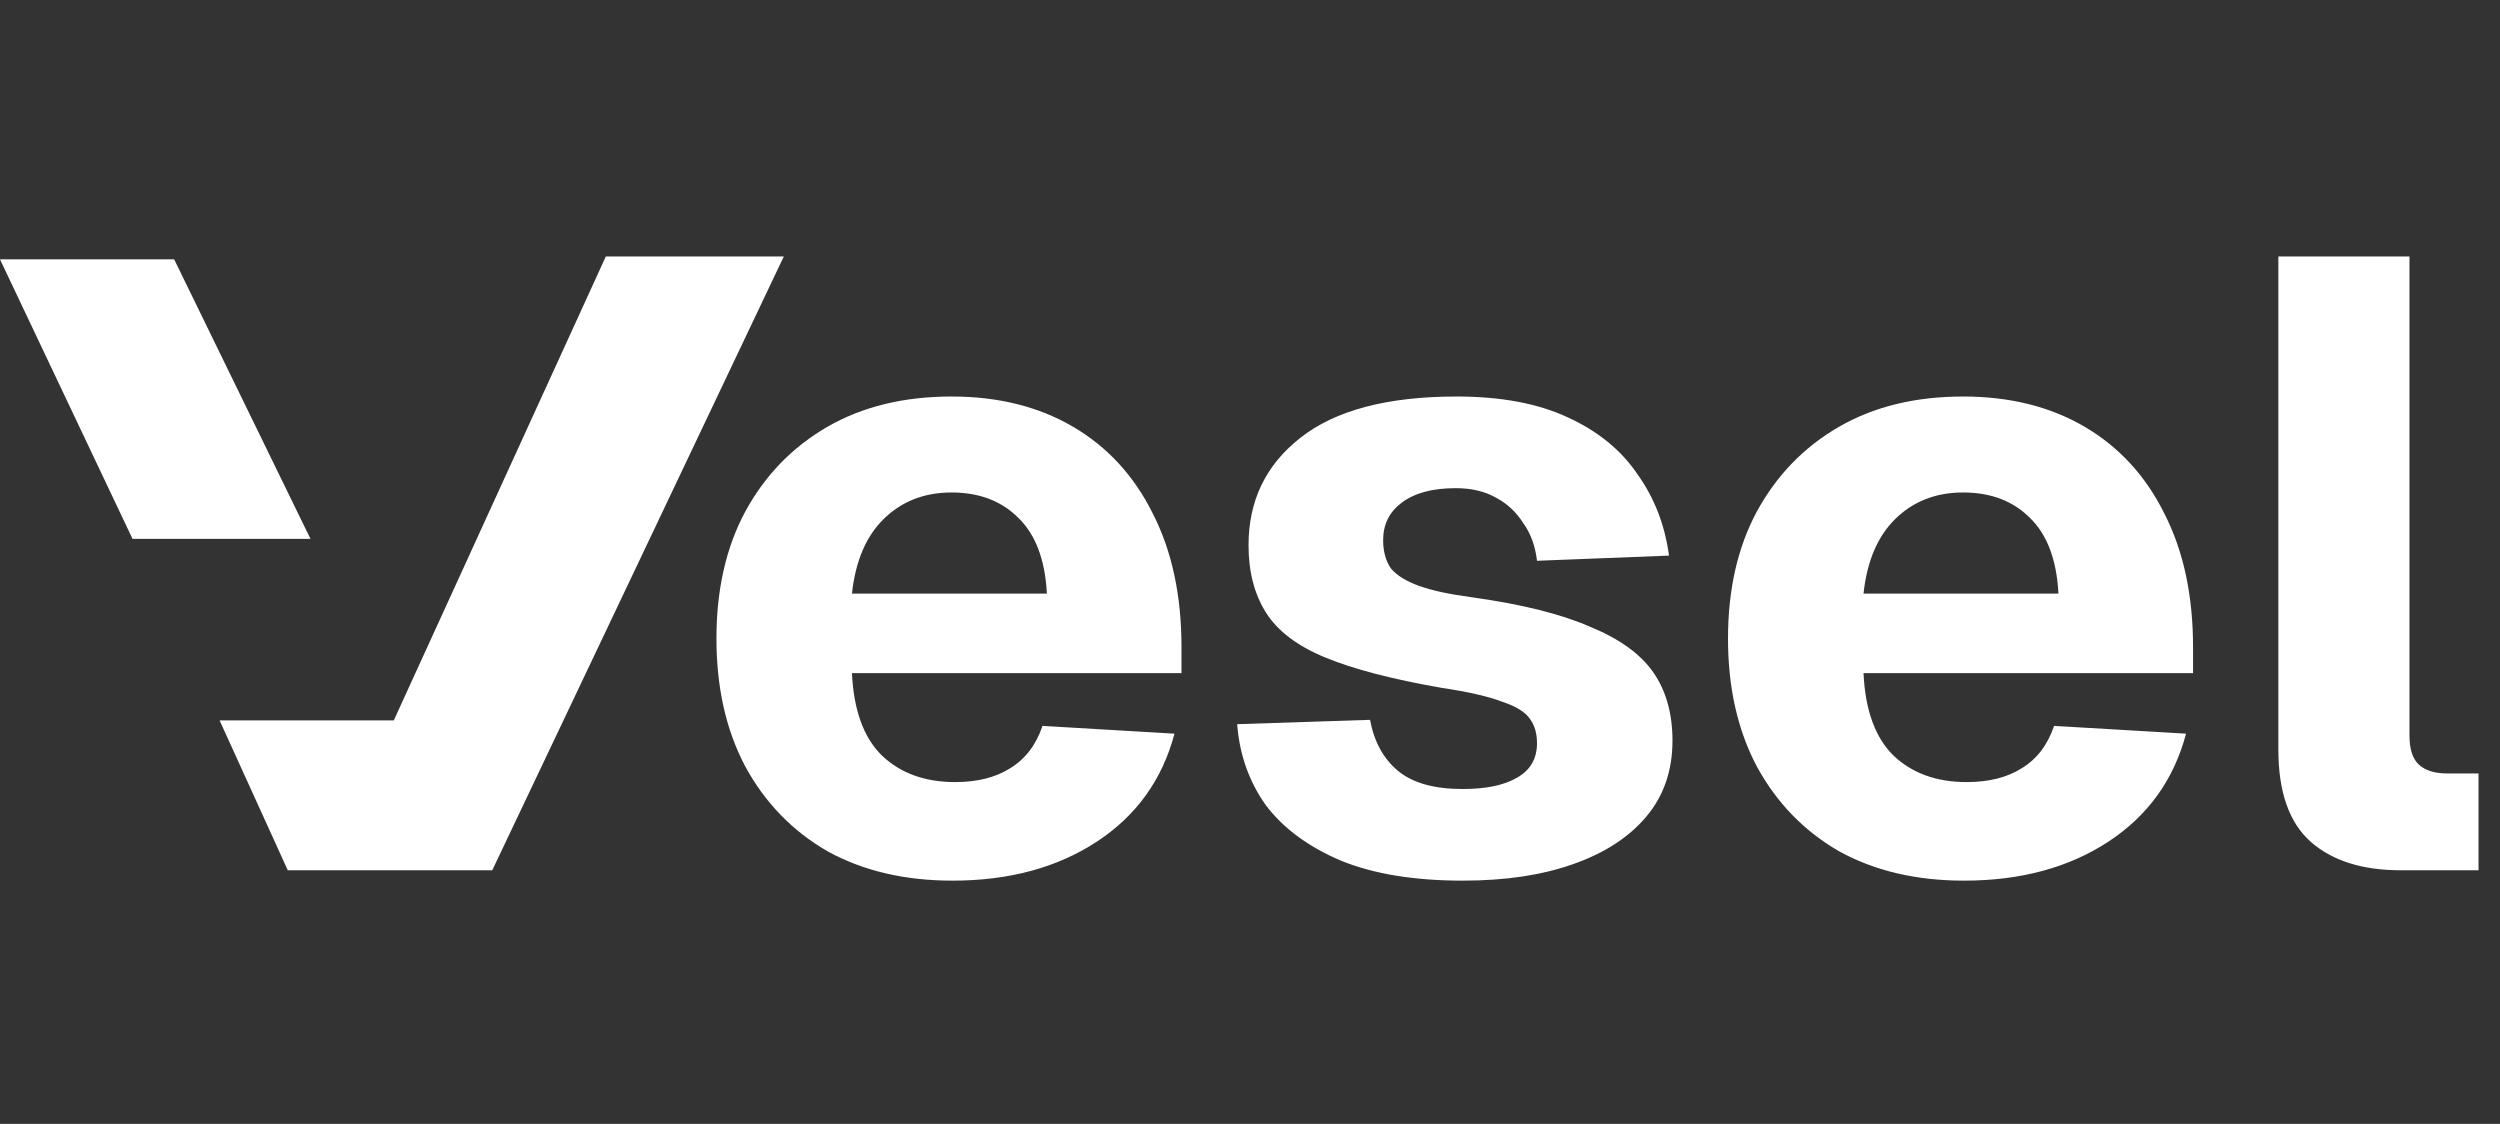<svg width="109" height="49" viewBox="0 0 109 49" fill="none" xmlns="http://www.w3.org/2000/svg">
<rect x="0" y="0" width="109" height="49" fill="#333333" stroke="none"/>
<path d="M41.528 38.396C39.444 38.396 37.627 37.969 36.078 37.114C34.553 36.235 33.359 35.004 32.495 33.42C31.657 31.837 31.237 29.978 31.237 27.842C31.237 25.706 31.657 23.859 32.495 22.301C33.359 20.718 34.553 19.487 36.078 18.607C37.602 17.728 39.406 17.288 41.489 17.288C43.522 17.288 45.288 17.728 46.787 18.607C48.286 19.487 49.442 20.743 50.255 22.377C51.094 24.01 51.513 25.957 51.513 28.219V29.35H37.145C37.221 30.958 37.653 32.151 38.441 32.931C39.254 33.709 40.321 34.099 41.642 34.099C42.607 34.099 43.408 33.898 44.043 33.496C44.703 33.094 45.174 32.478 45.453 31.649L51.208 31.988C50.674 33.998 49.544 35.569 47.816 36.7C46.088 37.831 43.992 38.396 41.528 38.396ZM37.145 25.882H45.644C45.567 24.399 45.148 23.294 44.386 22.565C43.649 21.836 42.684 21.472 41.489 21.472C40.295 21.472 39.304 21.861 38.517 22.64C37.754 23.394 37.297 24.475 37.145 25.882ZM63.773 38.396C61.665 38.396 59.899 38.107 58.476 37.529C57.053 36.926 55.961 36.122 55.198 35.117C54.461 34.086 54.042 32.905 53.941 31.574L59.734 31.385C59.911 32.34 60.318 33.081 60.953 33.609C61.588 34.137 62.528 34.401 63.773 34.401C64.79 34.401 65.577 34.237 66.136 33.91C66.721 33.584 67.013 33.081 67.013 32.403C67.013 31.976 66.911 31.624 66.708 31.347C66.505 31.046 66.098 30.795 65.489 30.594C64.904 30.367 64.028 30.166 62.859 29.991C60.699 29.614 59.009 29.174 57.79 28.671C56.57 28.169 55.706 27.515 55.198 26.711C54.69 25.907 54.436 24.927 54.436 23.771C54.436 21.836 55.185 20.279 56.685 19.097C58.209 17.891 60.483 17.288 63.507 17.288C65.438 17.288 67.051 17.59 68.347 18.193C69.668 18.796 70.684 19.625 71.396 20.68C72.133 21.711 72.59 22.892 72.768 24.224L67.013 24.45C66.937 23.796 66.733 23.244 66.403 22.791C66.098 22.314 65.704 21.95 65.222 21.698C64.739 21.422 64.154 21.284 63.468 21.284C62.452 21.284 61.665 21.497 61.106 21.924C60.572 22.326 60.305 22.867 60.305 23.545C60.305 24.048 60.42 24.462 60.648 24.789C60.902 25.09 61.309 25.342 61.868 25.543C62.427 25.744 63.176 25.907 64.116 26.033C66.302 26.334 68.029 26.762 69.3 27.314C70.595 27.842 71.523 28.508 72.082 29.312C72.641 30.116 72.92 31.109 72.92 32.29C72.92 33.596 72.539 34.702 71.777 35.607C71.015 36.511 69.948 37.202 68.576 37.68C67.229 38.157 65.628 38.396 63.773 38.396ZM85.632 38.396C83.548 38.396 81.731 37.969 80.182 37.114C78.657 36.235 77.463 35.004 76.599 33.42C75.761 31.837 75.341 29.978 75.341 27.842C75.341 25.706 75.761 23.859 76.599 22.301C77.463 20.718 78.657 19.487 80.182 18.607C81.706 17.728 83.51 17.288 85.594 17.288C87.626 17.288 89.392 17.728 90.891 18.607C92.39 19.487 93.546 20.743 94.359 22.377C95.198 24.01 95.617 25.957 95.617 28.219V29.35H81.249C81.325 30.958 81.757 32.151 82.544 32.931C83.358 33.709 84.425 34.099 85.746 34.099C86.711 34.099 87.512 33.898 88.147 33.496C88.808 33.094 89.278 32.478 89.557 31.649L95.312 31.988C94.778 33.998 93.648 35.569 91.92 36.7C90.192 37.831 88.096 38.396 85.632 38.396ZM81.249 25.882H89.748C89.671 24.399 89.252 23.294 88.49 22.565C87.753 21.836 86.788 21.472 85.594 21.472C84.399 21.472 83.408 21.861 82.621 22.64C81.859 23.394 81.401 24.475 81.249 25.882ZM104.672 37.944C102.995 37.944 101.686 37.529 100.746 36.7C99.806 35.87 99.336 34.526 99.336 32.667V11.182H105.053V32.064C105.053 32.667 105.192 33.094 105.472 33.345C105.751 33.596 106.158 33.722 106.691 33.722H108.064V37.944H104.672Z" fill="white"/>
<path d="M9.575 31.41H17.169L26.414 11.182H34.174L21.462 37.944H12.547L9.575 31.41Z" fill="white"/>
<path d="M7.594 11.308H0L5.778 23.495H13.537L7.594 11.308Z" fill="white"/>
</svg>
